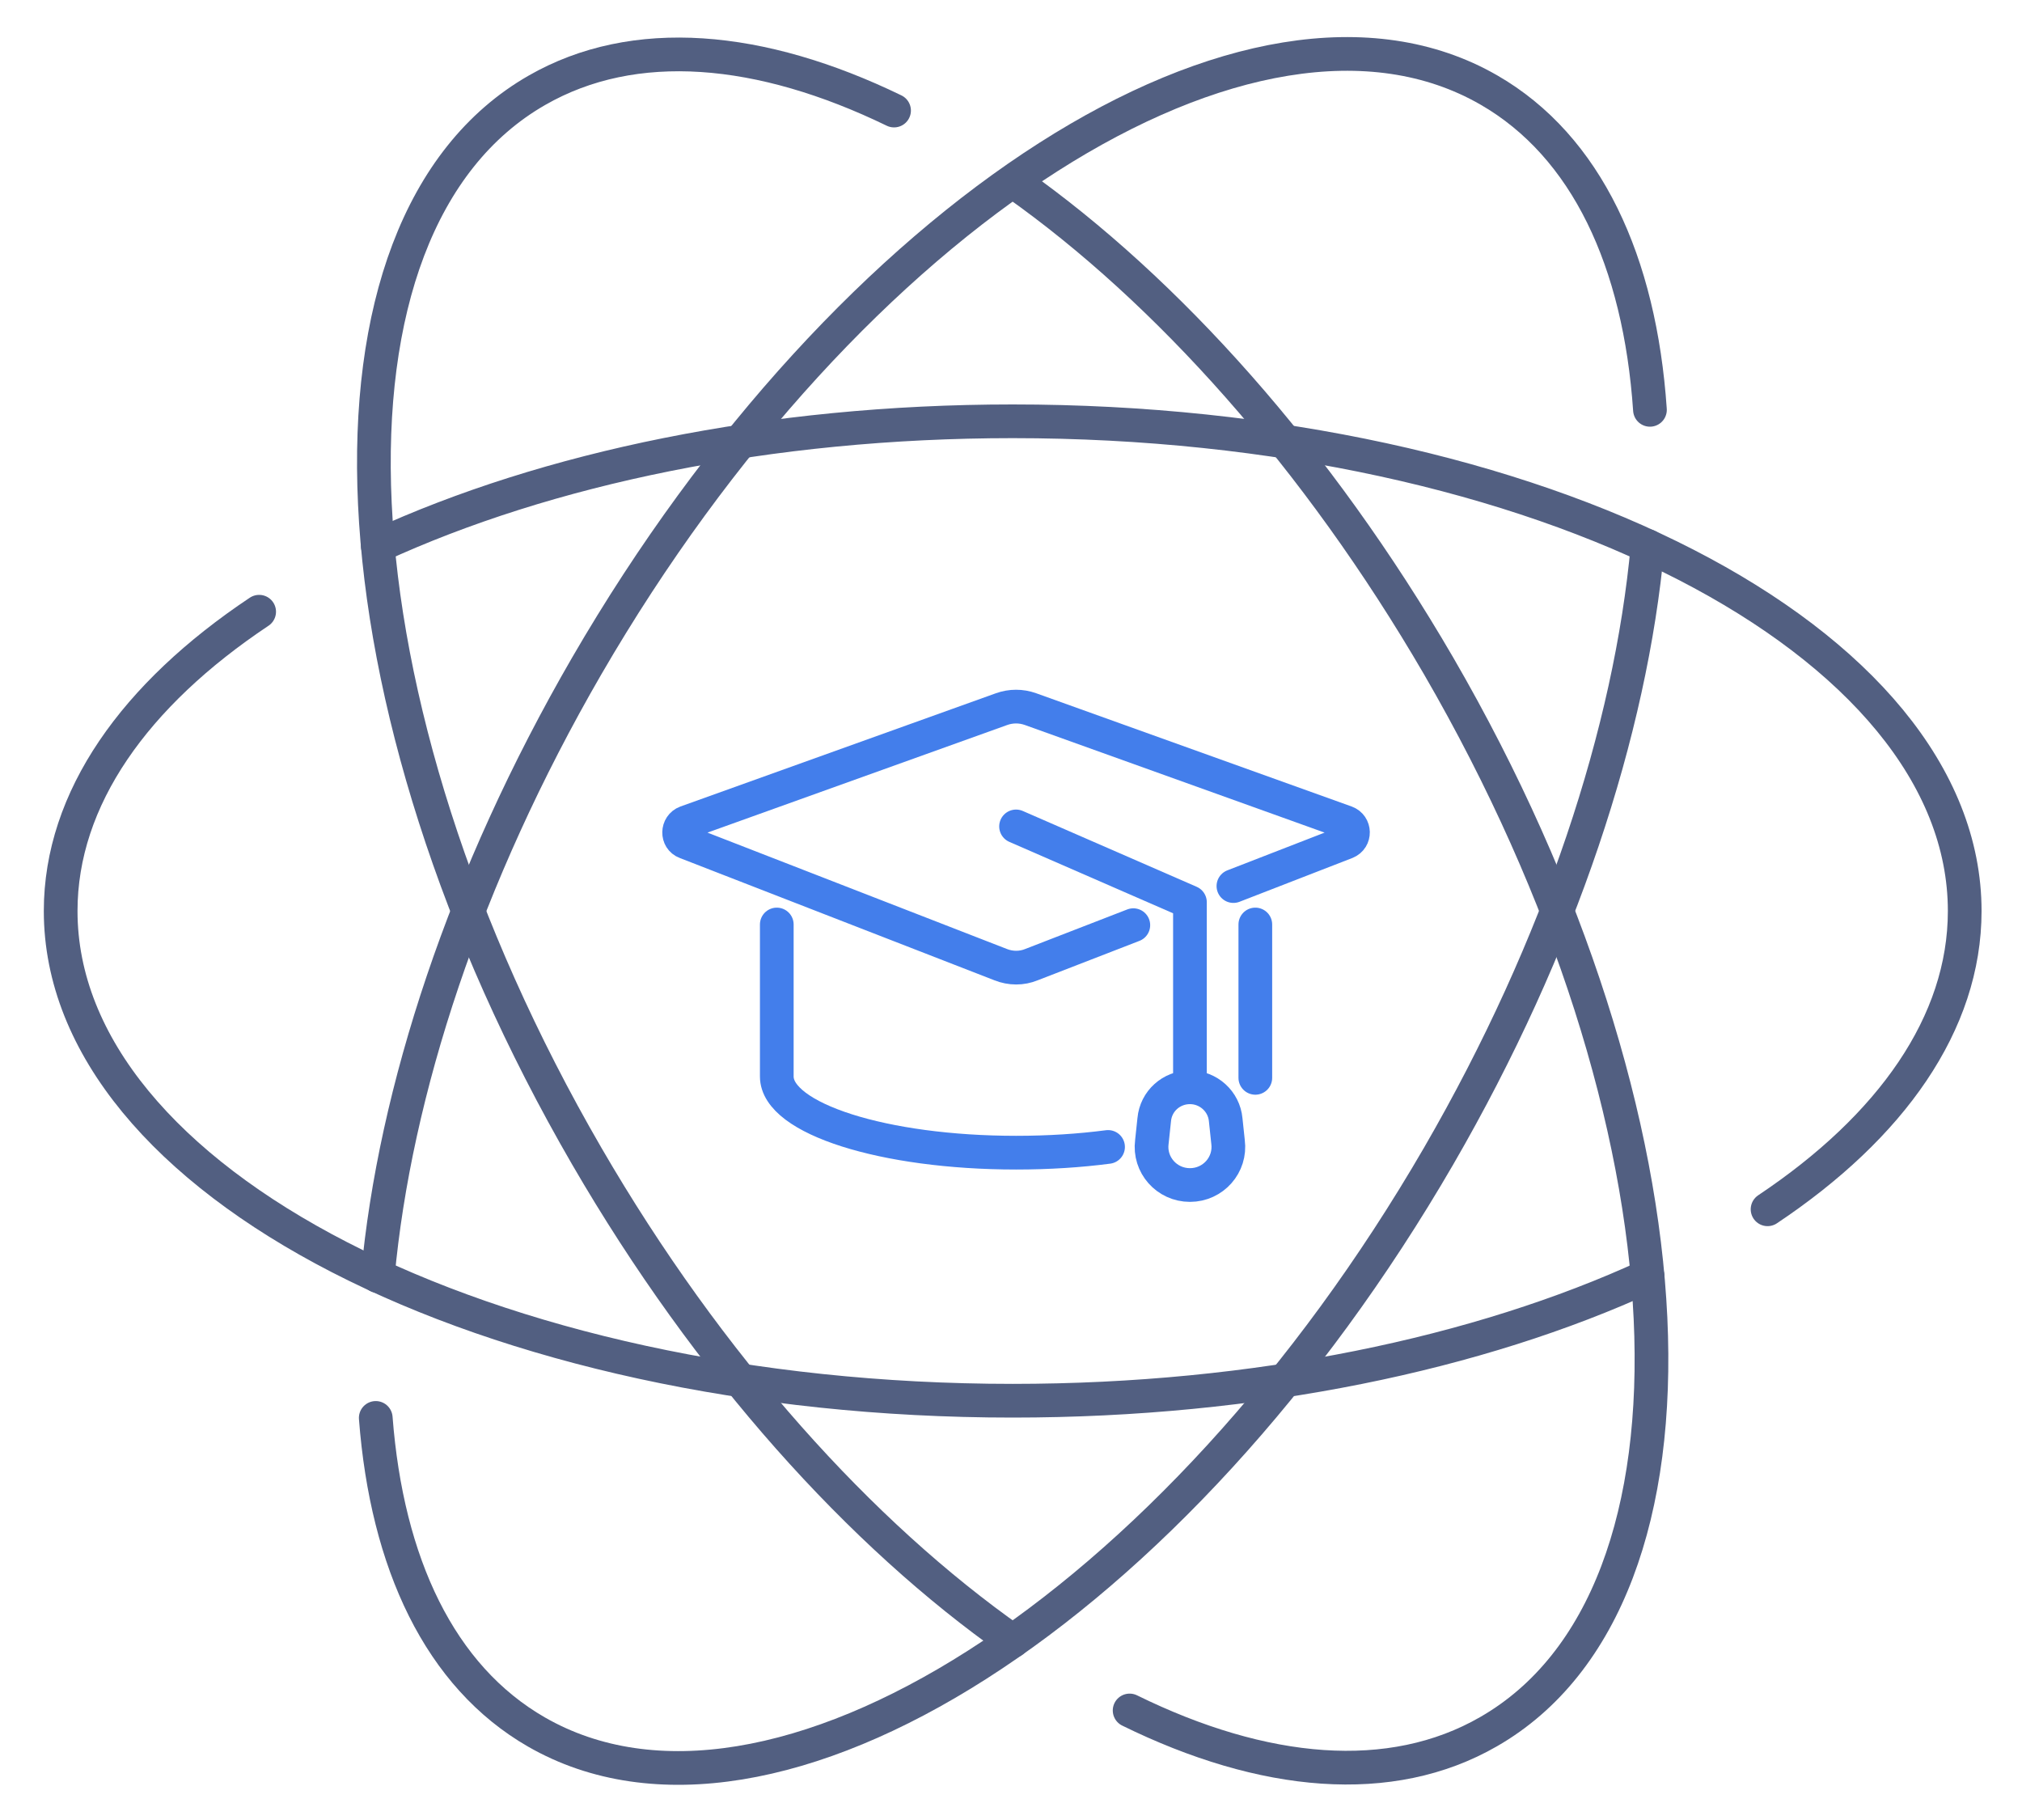 <svg xmlns="http://www.w3.org/2000/svg" xmlns:xlink="http://www.w3.org/1999/xlink" id="&#x56FE;&#x5C42;_1" x="0px" y="0px" viewBox="0 0 600 540" style="enable-background:new 0 0 600 540;" xml:space="preserve"><style type="text/css">	.st0{fill:none;stroke:#525F81;stroke-width:10;stroke-linecap:round;stroke-linejoin:round;stroke-miterlimit:7.111;}	.st1{fill:none;stroke:#437EEB;stroke-width:10;stroke-linecap:round;stroke-linejoin:round;stroke-miterlimit:13.333;}</style><g>	<g>		<path class="st0" d="M488.9,162c-5,54.6-25.8,118.5-62,181c-78,134.5-197.9,211-267.7,170.9c-28.7-16.5-44.4-50.1-47.7-93.2"></path>		<path class="st0" d="M112.1,378.6c5-54.6,25.8-118.5,62-181C252.1,63.1,372-13.5,441.8,26.7c29,16.7,44.8,50.9,47.8,94.9"></path>		<path class="st0" d="M112.1,162c50-23,116-37,188.4-37c156,0,282.5,65,282.5,145.3c0,33.3-21.8,64-58.5,88.5"></path>		<path class="st0" d="M488.9,378.6c-50,23-116,37-188.4,37c-156,0-282.5-65.1-282.5-145.3c0-33.4,22-64.2,58.9-88.8"></path>		<path class="st0" d="M301.5,54.4c44.7,31.6,89.4,81.3,125.4,143.2c78,134.5,84.7,276.1,14.8,316.2c-29,16.7-66.8,13.2-106.5-6.3"></path>		<path class="st0" d="M300.5,486.9c-45-31.6-90.2-81.5-126.4-143.9c-78-134.5-84.7-276.1-14.8-316.2c28.9-16.6,66.4-13.2,106,6"></path>	</g></g><g>	<path class="st1" d="M366,262.9l33.5-13c2.7-1.1,2.6-4.9-0.1-5.9l-93.6-33.6c-2.8-1-5.8-1-8.6,0L203.6,244c-2.7,1-2.8,4.9-0.1,5.9  l93.4,36.3c3,1.2,6.3,1.2,9.2,0l30.2-11.7"></path>	<path class="st1" d="M230.5,274.3v45.1c0,12.5,31.8,22.6,71,22.6c9.7,0,18.9-0.6,27.3-1.7"></path>	<path class="st1" d="M372.5,274.3v45.1c0,0.1,0,0.3,0,0.4"></path>	<polyline class="st1" points="301.5,245.2 353.1,267.7 353.1,322.6  "></polyline>	<path class="st1" d="M353.1,351.6L353.1,351.6c-6.9,0-12.2-6-11.3-12.8l0.7-6.6c0.5-5.5,5.1-9.6,10.6-9.6h0  c5.5,0,10.1,4.2,10.6,9.6l0.7,6.6C365.3,345.6,360,351.6,353.1,351.6z"></path></g></svg>
